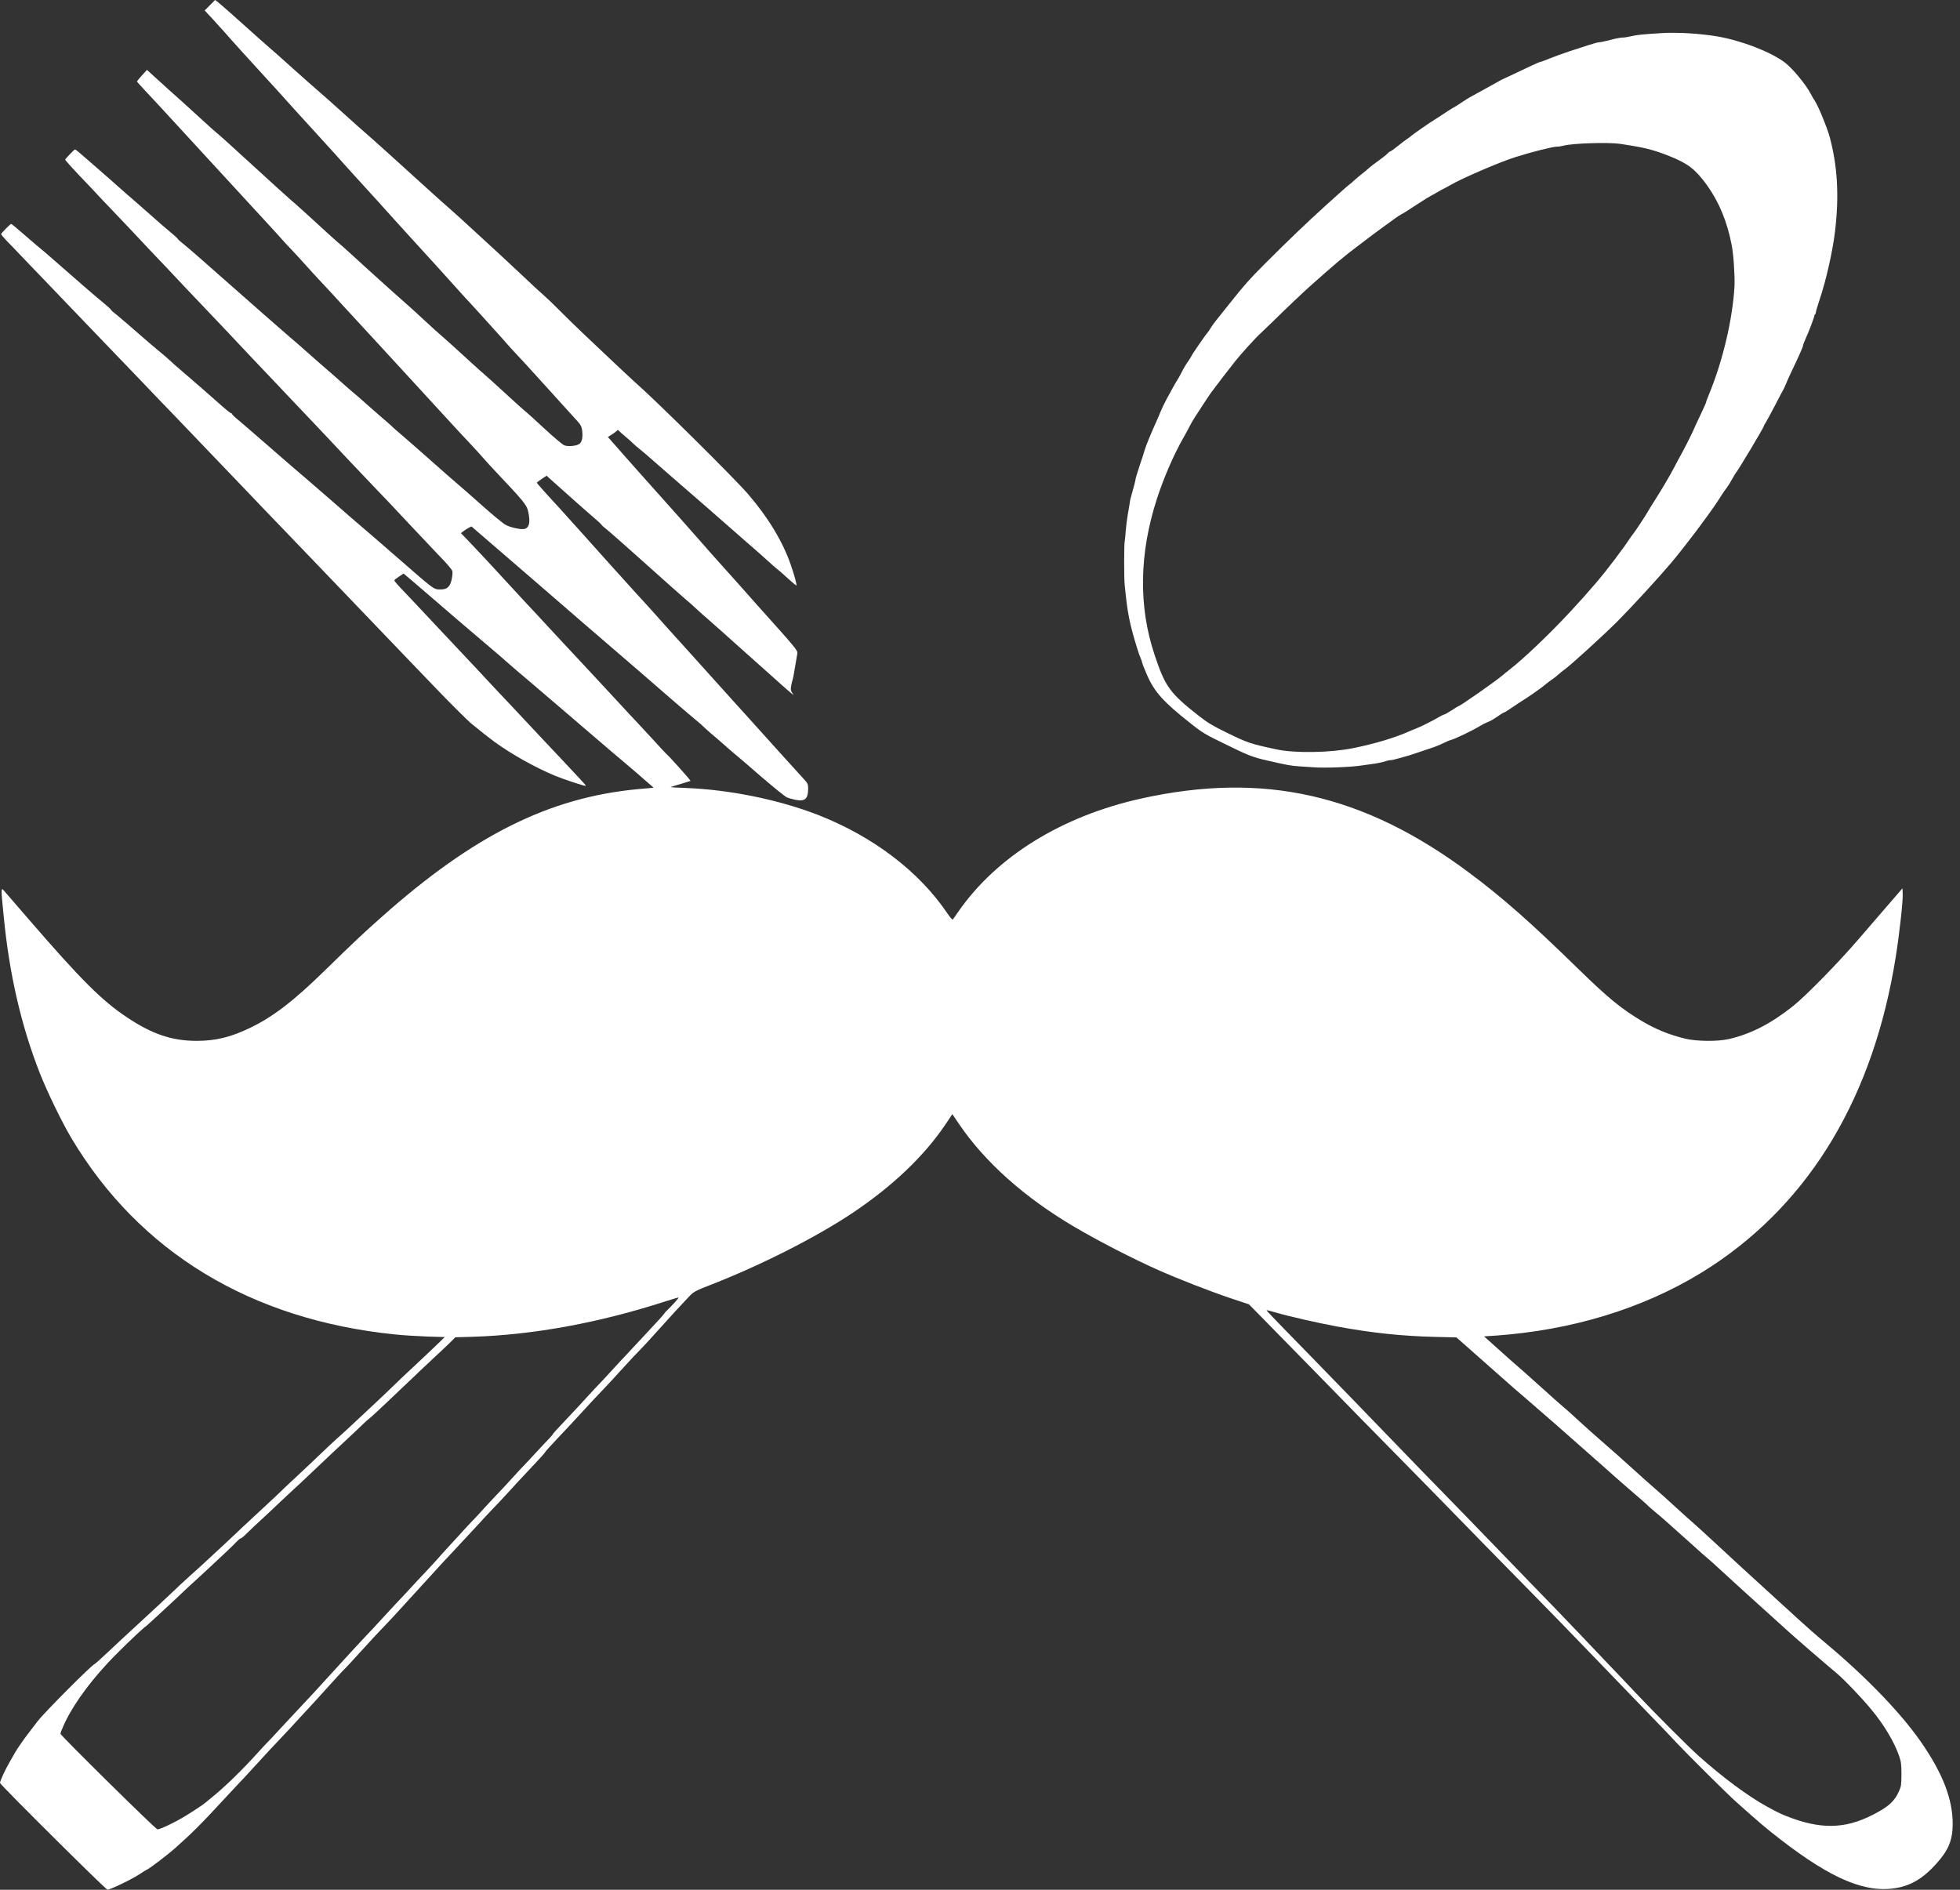 <svg width="196" height="189" viewBox="0 0 196 189" fill="none" xmlns="http://www.w3.org/2000/svg">
<rect x="0" y="0" width="196" height="189" fill="#333333" stroke="none"/>
<path d="M127.56 131.263C128.901 131.656 131.831 132.318 133.678 132.662C137.238 133.315 140.149 133.619 143.468 133.704L145.641 133.758L146.406 134.429C146.817 134.8 147.962 135.811 148.933 136.665C149.912 137.524 150.994 138.481 151.348 138.798C151.701 139.107 152.3 139.621 152.663 139.93C153.029 140.239 154.313 141.357 155.516 142.408C156.719 143.472 158.284 144.849 159.004 145.485C159.72 146.12 160.86 147.117 161.522 147.716C162.193 148.302 163.155 149.152 163.665 149.581C164.179 150.019 164.662 150.44 164.738 150.525C164.809 150.619 165.176 150.927 165.53 151.227C166.245 151.813 166.844 152.354 169.018 154.304C169.801 155.024 170.583 155.699 170.74 155.834C170.901 155.954 171.849 156.822 172.855 157.743C173.853 158.664 175.449 160.114 176.397 160.959C177.341 161.809 178.405 162.766 178.768 163.105C179.376 163.665 182.247 166.156 183.736 167.403C184.447 168.003 186.125 169.751 187.104 170.937C188.392 172.475 189.434 174.219 189.922 175.646C190.109 176.196 190.145 176.478 190.145 177.466C190.136 178.531 190.118 178.678 189.886 179.17C189.421 180.185 188.857 180.691 187.274 181.505C184.456 182.949 181.97 182.976 178.535 181.59C177.94 181.348 177.717 181.236 176.67 180.664C174.76 179.608 172.287 177.775 169.872 175.619C168.763 174.622 165.462 171.321 163.521 169.259C162.627 168.311 161.433 167.05 160.865 166.464C160.297 165.878 159.103 164.617 158.208 163.669C156.558 161.934 154.944 160.257 153.405 158.682C152.949 158.208 151.625 156.835 150.467 155.641C149.308 154.438 147.613 152.685 146.692 151.737C144.818 149.814 142.6 147.533 142.027 146.947C141.822 146.732 140.498 145.368 139.089 143.906C135.274 139.952 134.188 138.834 133.311 137.94C132.873 137.493 132.032 136.625 131.446 136.017C130.86 135.413 129.523 134.04 128.472 132.967C127.43 131.902 126.607 131.039 126.656 131.039C126.714 131.03 127.112 131.128 127.56 131.263ZM67.478 130.256C67.255 130.507 66.946 130.815 66.808 130.954C66.656 131.084 66.463 131.298 66.378 131.428C66.293 131.558 65.698 132.22 65.054 132.899C64.41 133.588 63.659 134.402 63.377 134.697C63.1 135.006 62.706 135.426 62.501 135.641C62.295 135.847 61.727 136.459 61.244 136.992C60.757 137.533 60.188 138.141 59.983 138.351C59.777 138.557 59.236 139.143 58.771 139.648C58.315 140.162 57.335 141.205 56.606 141.978C55.873 142.743 55.273 143.405 55.273 143.441C55.273 143.476 55.112 143.664 54.929 143.861C54.732 144.058 54.155 144.671 53.641 145.23C53.131 145.789 52.577 146.375 52.42 146.536C52.259 146.697 51.673 147.327 51.114 147.944C50.555 148.562 49.929 149.232 49.723 149.438C49.517 149.644 48.932 150.279 48.417 150.838C47.916 151.406 47.384 151.965 47.25 152.095C47.12 152.224 46.53 152.85 45.953 153.494C45.367 154.139 44.75 154.809 44.585 154.988C44.415 155.163 44.043 155.583 43.753 155.918C43.453 156.254 42.894 156.862 42.505 157.269C42.111 157.681 41.329 158.517 40.77 159.134C40.202 159.738 39.634 160.355 39.499 160.485C39.37 160.628 38.802 161.232 38.243 161.844C37.693 162.453 36.892 163.311 36.472 163.745C36.06 164.183 34.951 165.377 34.021 166.402C32.165 168.454 30.617 170.132 29.593 171.205C29.231 171.589 28.484 172.39 27.952 172.967C27.411 173.557 26.843 174.17 26.682 174.322C26.521 174.479 26.15 174.881 25.85 175.217C24.276 176.97 22.38 178.817 21.096 179.832C20.846 180.038 20.608 180.226 20.586 180.252C20.456 180.391 19.468 181.053 18.609 181.576C17.594 182.211 16.029 182.958 15.747 182.958C15.568 182.958 6.042 173.557 6.042 173.392C6.042 173.343 6.154 173.025 6.301 172.703C7.196 170.597 9.231 167.828 11.682 165.382C12.974 164.085 14.486 162.667 14.638 162.614C14.665 162.596 15.188 162.117 15.805 161.549C16.413 160.99 17.201 160.252 17.558 159.926C17.921 159.59 18.314 159.215 18.444 159.085C18.573 158.955 19.124 158.45 19.656 157.967C20.188 157.484 20.738 156.978 20.868 156.849C20.997 156.719 21.633 156.129 22.263 155.543C22.898 154.957 23.542 154.331 23.69 154.161C23.837 154 24.007 153.861 24.075 153.861C24.128 153.861 24.428 153.611 24.736 153.302C25.045 152.994 25.716 152.359 26.23 151.893C26.744 151.419 27.518 150.699 27.956 150.27C28.395 149.85 29.048 149.246 29.401 148.919C29.763 148.593 30.456 147.949 30.939 147.484C31.905 146.558 34.276 144.331 35.461 143.231C35.873 142.846 36.311 142.43 36.441 142.296C36.57 142.166 36.807 141.969 36.955 141.849C37.116 141.728 37.903 140.99 38.726 140.216C39.549 139.434 40.555 138.481 40.953 138.101C41.364 137.716 41.803 137.3 41.932 137.166C42.062 137.036 42.773 136.374 43.498 135.695C44.227 135.024 44.983 134.304 45.175 134.107L45.528 133.745L47.348 133.691C53.417 133.494 59.965 132.282 66.557 130.149C67.246 129.925 67.836 129.755 67.854 129.769C67.872 129.796 67.702 130.01 67.478 130.256ZM20.966 0.546L20.47 1.047L21.302 1.941C21.758 2.442 22.299 3.041 22.505 3.274C22.898 3.739 25.255 6.342 26.735 7.952C27.241 8.493 28.015 9.347 28.471 9.861C28.927 10.376 30.372 11.968 31.686 13.403C32.992 14.839 34.236 16.199 34.428 16.436C34.634 16.668 35.184 17.277 35.649 17.786C37.317 19.616 38.556 20.966 39.37 21.892C39.826 22.402 40.609 23.261 41.105 23.802C42.223 25.014 44.826 27.885 45.765 28.94C46.15 29.37 46.736 30.014 47.071 30.367C47.407 30.729 47.845 31.217 48.051 31.44C48.256 31.673 48.86 32.344 49.401 32.934C49.942 33.529 50.528 34.182 50.698 34.388C50.877 34.593 51.333 35.099 51.727 35.515C52.12 35.926 52.751 36.615 53.145 37.053C53.538 37.483 54.33 38.359 54.916 39.003C55.502 39.647 56.298 40.524 56.678 40.949C57.062 41.369 57.554 41.91 57.769 42.152C58.087 42.505 58.167 42.675 58.216 43.055C58.292 43.699 58.216 44.128 57.993 44.352C57.751 44.584 56.892 44.696 56.454 44.549C56.271 44.482 55.457 43.802 54.468 42.889C53.556 42.04 52.679 41.248 52.527 41.127C52.371 41.016 51.476 40.202 50.524 39.33C49.576 38.453 48.65 37.621 48.471 37.474C48.297 37.335 47.456 36.57 46.606 35.796C45.756 35.014 44.714 34.07 44.276 33.69C43.838 33.319 43.185 32.728 42.831 32.393C42.04 31.646 40.819 30.546 39.969 29.799C39.634 29.504 38.914 28.869 38.382 28.381C37.858 27.907 37.067 27.187 36.628 26.798C36.199 26.405 35.519 25.792 35.126 25.425C34.732 25.063 34.101 24.495 33.717 24.177C33.341 23.851 32.344 22.947 31.499 22.165C30.649 21.382 29.763 20.59 29.531 20.385C29.11 20.041 27.254 18.363 23.73 15.134C22.809 14.285 21.883 13.457 21.668 13.292C21.463 13.113 20.819 12.554 20.26 12.03C18.748 10.644 17.639 9.638 16.932 9.021C16.597 8.712 15.953 8.135 15.505 7.724L14.696 6.99L14.195 7.54C13.922 7.849 13.699 8.117 13.699 8.149C13.699 8.175 14.016 8.529 14.396 8.94C14.79 9.352 15.43 10.04 15.832 10.479C18.573 13.462 25.734 21.248 26.552 22.134C27.102 22.719 27.746 23.439 27.997 23.717C28.238 23.994 28.744 24.549 29.115 24.929C29.477 25.313 30.139 26.029 30.568 26.512C30.998 26.999 31.771 27.836 32.281 28.377C32.795 28.927 33.632 29.821 34.137 30.389C34.651 30.948 35.488 31.861 36.02 32.429C36.803 33.279 39.2 35.877 45.403 42.639C45.712 42.974 46.409 43.73 46.968 44.316C47.518 44.902 48.145 45.591 48.368 45.855C48.583 46.105 49.124 46.696 49.562 47.161C52.34 50.099 52.657 50.479 52.805 51.105C53.091 52.317 52.907 52.916 52.255 52.916C51.789 52.916 51.007 52.729 50.569 52.496C50.363 52.402 49.289 51.517 48.18 50.528C47.08 49.549 45.922 48.534 45.618 48.283C45.309 48.024 44.106 46.968 42.934 45.926C41.763 44.893 40.483 43.762 40.09 43.435C39.696 43.1 39.325 42.782 39.271 42.72C39.218 42.653 38.945 42.411 38.672 42.178C38.395 41.946 37.599 41.253 36.91 40.64C36.208 40.014 35.354 39.267 34.987 38.972C34.634 38.663 34.169 38.261 33.963 38.068C33.757 37.88 33.252 37.433 32.845 37.089C32.433 36.736 31.557 35.971 30.886 35.372C30.224 34.772 29.374 34.048 29.012 33.739C28.65 33.431 27.429 32.366 26.306 31.378C25.188 30.38 23.677 29.066 22.97 28.439C22.25 27.813 21.047 26.744 20.273 26.06C19.508 25.389 18.641 24.634 18.332 24.392C18.032 24.16 17.782 23.936 17.782 23.896C17.782 23.855 17.456 23.56 17.062 23.234C16.659 22.907 15.765 22.134 15.076 21.516C14.387 20.899 13.52 20.148 13.166 19.839C12.8 19.54 12.344 19.128 12.142 18.945C11.937 18.761 11.328 18.22 10.792 17.751C10.251 17.285 9.307 16.463 8.694 15.921C8.086 15.38 7.545 14.942 7.509 14.942C7.433 14.942 6.565 15.836 6.521 15.966C6.503 16.02 7.67 17.299 8.824 18.484C8.998 18.659 9.374 19.061 9.656 19.37C9.933 19.678 10.635 20.416 11.203 21.002C11.771 21.597 12.536 22.397 12.894 22.782C13.806 23.761 16.27 26.373 16.709 26.82C16.914 27.035 17.742 27.912 18.56 28.788C19.383 29.656 20.519 30.859 21.087 31.445C21.655 32.044 22.456 32.88 22.858 33.31C23.788 34.307 26.083 36.74 27.482 38.203C28.068 38.82 28.891 39.687 29.289 40.112C29.701 40.55 30.492 41.387 31.06 41.977C31.628 42.572 32.366 43.346 32.702 43.712C33.596 44.674 36.311 47.554 37.496 48.784C38.587 49.911 38.784 50.126 41.373 52.885C42.259 53.833 43.332 54.965 43.753 55.403C44.759 56.436 45.148 56.906 45.237 57.12C45.264 57.214 45.246 57.55 45.184 57.867C45.032 58.659 44.737 58.95 44.084 58.95C43.359 58.95 43.542 59.088 39.701 55.734C38.292 54.504 36.736 53.163 36.253 52.751C35.765 52.34 34.361 51.128 33.131 50.045C31.901 48.972 30.658 47.903 30.381 47.666C30.103 47.442 28.712 46.239 27.303 45.009C25.895 43.779 24.396 42.483 23.976 42.129C23.547 41.785 23.202 41.458 23.202 41.409C23.202 41.364 23.153 41.324 23.099 41.324C23.046 41.324 22.701 41.051 22.335 40.729C21.105 39.629 19.155 37.934 18.261 37.174C17.777 36.763 17.205 36.262 17.004 36.065C16.798 35.868 16.351 35.479 15.998 35.197C15.653 34.92 14.665 34.079 13.806 33.323C12.947 32.567 11.99 31.749 11.673 31.494C11.346 31.244 11.087 31.011 11.087 30.971C11.087 30.935 10.76 30.635 10.367 30.309C9.687 29.759 7.326 27.719 5.362 25.984C4.897 25.573 4.141 24.92 3.676 24.549C3.22 24.164 2.473 23.524 2.017 23.122C1.57 22.724 1.158 22.397 1.114 22.397C1.029 22.397 0.165 23.274 0.107 23.413C0.098 23.439 0.349 23.748 0.666 24.083C0.993 24.41 1.758 25.21 2.361 25.846C2.979 26.489 4.338 27.907 5.394 29.007C6.449 30.108 7.862 31.579 8.524 32.272C9.195 32.97 10.304 34.128 10.993 34.844C11.682 35.564 13.175 37.12 14.303 38.292C15.43 39.477 16.914 41.025 17.612 41.74C18.301 42.46 19.754 43.972 20.828 45.099C22.934 47.308 24.54 48.967 25.125 49.585C25.322 49.79 25.823 50.314 26.235 50.752C26.646 51.181 27.567 52.138 28.287 52.885C29.008 53.632 30.497 55.179 31.597 56.333C32.697 57.487 34.169 59.017 34.862 59.737C35.55 60.452 36.874 61.834 37.8 62.805C38.721 63.762 40.17 65.273 41.016 66.159C41.865 67.036 43.019 68.239 43.578 68.825C44.558 69.858 46.785 72.089 47.076 72.322C48.194 73.234 48.914 73.802 49.45 74.196C51.168 75.444 53.471 76.732 55.475 77.572C56.378 77.948 58.534 78.655 58.587 78.597C58.605 78.579 58.364 78.288 58.046 77.953C57.729 77.617 56.946 76.781 56.302 76.088C55.658 75.408 54.773 74.464 54.334 73.999C53.896 73.543 53.27 72.872 52.934 72.505C52.608 72.152 51.977 71.481 51.539 71.016C51.101 70.56 50.412 69.822 50.001 69.384C49.602 68.954 49.182 68.507 49.079 68.404C48.976 68.292 48.368 67.639 47.729 66.951C47.085 66.262 46.163 65.282 45.676 64.768C45.193 64.258 44.204 63.203 43.484 62.438C42.755 61.664 41.879 60.721 41.517 60.34C41.154 59.956 40.734 59.509 40.582 59.352C39.79 58.529 39.423 58.113 39.437 58.046C39.437 57.997 39.643 57.832 39.902 57.662L40.358 57.362L41.364 58.212C41.915 58.677 42.764 59.406 43.247 59.831C44.374 60.819 47.08 63.122 48.833 64.612C49.58 65.247 50.492 66.02 50.846 66.347C51.208 66.664 52.085 67.429 52.814 68.033C53.534 68.65 54.875 69.786 55.797 70.578C56.709 71.369 57.988 72.46 58.623 73.002C59.258 73.543 59.992 74.173 60.264 74.406C60.528 74.638 61.512 75.479 62.456 76.271C63.4 77.062 64.37 77.903 64.612 78.127C64.853 78.342 65.135 78.583 65.229 78.659C65.323 78.722 65.35 78.789 65.291 78.789C65.233 78.789 64.544 78.852 63.744 78.927C54.907 79.773 47.38 83.525 38.225 91.656C36.36 93.306 35.528 94.089 32.433 97.108C29.365 100.108 27.299 101.696 25.023 102.792C23.064 103.735 21.566 104.098 19.665 104.098C17.205 104.098 15.215 103.427 12.719 101.759C10.201 100.091 8.113 98.002 2.88 91.951C1.623 90.497 0.532 89.227 0.438 89.124C0.085 88.704 0.076 88.744 0.376 91.696C0.935 97.447 2.12 102.577 3.976 107.313C4.674 109.102 6.221 112.3 7.147 113.838C13.954 125.243 25.103 132.001 39.526 133.463C40.318 133.548 41.763 133.633 42.724 133.669L44.477 133.722L43.659 134.514C43.212 134.952 42.187 135.909 41.391 136.656C40.6 137.394 39.786 138.159 39.602 138.347C38.985 138.951 38.01 139.885 36.646 141.151C35.899 141.84 35.081 142.604 34.83 142.846C34.567 143.087 34.039 143.575 33.654 143.91C33.27 144.255 32.518 144.966 31.977 145.485C31.436 146.008 30.345 147.032 29.553 147.77C28.762 148.508 27.997 149.223 27.867 149.367C27.652 149.581 26.812 150.355 24.575 152.435C24.325 152.667 23.958 153.003 23.784 153.181C23.498 153.459 21.825 155.02 20.51 156.232C20.277 156.446 19.566 157.099 18.927 157.667C18.283 158.244 17.639 158.848 17.482 159.009C17.218 159.273 15.103 161.245 12.979 163.195C12.482 163.651 11.516 164.546 10.823 165.203C10.143 165.847 9.526 166.397 9.472 166.415C9.164 166.518 4.437 171.263 3.766 172.14C3.466 172.538 3.019 173.128 2.768 173.446C2.33 174.013 1.744 174.872 1.53 175.234C1.476 175.337 1.221 175.776 0.97 176.214C0.523 176.979 0 178.115 0 178.311C0 178.481 10.573 188.987 10.742 188.987C11.042 188.987 13.131 187.981 13.972 187.43C14.258 187.234 14.616 187.019 14.745 186.956C15.107 186.76 16.749 185.512 17.487 184.859C19.231 183.311 20.125 182.417 22.532 179.805C23.194 179.09 23.837 178.401 23.967 178.267C24.097 178.137 24.687 177.511 25.264 176.871C26.597 175.404 27.344 174.613 28.404 173.495C28.668 173.222 29.401 172.43 30.027 171.742C30.662 171.053 31.324 170.333 31.49 170.158C31.66 169.984 32.281 169.282 32.885 168.62C33.484 167.949 34.124 167.26 34.303 167.072C34.683 166.701 35.045 166.308 36.503 164.707C37.062 164.089 37.733 163.369 37.992 163.101C39.066 161.983 39.531 161.487 42.205 158.539C43.753 156.831 45.224 155.239 45.47 154.997C45.712 154.747 46.588 153.803 47.411 152.909C48.234 152.014 49.088 151.088 49.321 150.856C49.553 150.623 50.206 149.935 50.765 149.317C51.324 148.7 52.389 147.555 53.136 146.764C53.883 145.981 54.495 145.301 54.495 145.261C54.495 145.212 55.112 144.536 55.855 143.749C56.602 142.967 57.666 141.817 58.225 141.205C59.16 140.189 59.464 139.854 60.582 138.687C60.779 138.481 61.423 137.792 62 137.148C62.988 136.057 63.632 135.377 64.433 134.554C64.616 134.366 65.233 133.687 65.81 133.043C66.986 131.728 68.243 130.359 68.945 129.63C69.384 129.183 69.522 129.098 71.137 128.472C76.106 126.531 81.58 123.754 85.171 121.365C89.245 118.651 92.434 115.605 94.572 112.416L95.234 111.428L95.904 112.416C98.507 116.249 102.474 119.782 107.456 122.712C109.863 124.129 113.257 125.873 115.802 127.009C117.855 127.922 120.949 129.125 123.029 129.827L124.894 130.449L126.061 131.634C126.705 132.287 128.968 134.599 131.093 136.768C133.217 138.942 135.699 141.468 136.594 142.394C137.488 143.307 139 144.836 139.943 145.798C142.882 148.79 144.832 150.775 148.298 154.335C150.145 156.218 152.39 158.512 153.289 159.425C155.087 161.254 156.719 162.931 159.675 165.999C160.758 167.117 162.305 168.732 163.123 169.577C166.303 172.869 166.88 173.454 167.6 174.242C168.736 175.454 172.922 179.613 173.669 180.257C174.022 180.574 174.734 181.192 175.226 181.639C175.726 182.086 176.522 182.757 176.997 183.141C182.524 187.569 186.04 189.228 189.184 188.884C190.928 188.696 192.234 187.958 193.656 186.366C194.859 185.024 195.262 184.036 195.27 182.413C195.27 179.93 194.273 177.35 192.091 174.206C190.096 171.335 186.652 167.752 182.654 164.407C181.599 163.53 180.378 162.448 179.622 161.75C179.371 161.509 178.571 160.78 177.851 160.131C175.351 157.855 172.837 155.552 171.344 154.156C170.512 153.383 169.608 152.56 169.349 152.336C169.076 152.113 168.249 151.357 167.493 150.668C166.746 149.979 165.852 149.174 165.507 148.888C165.172 148.602 164.116 147.658 163.168 146.799C162.216 145.941 161.191 145.019 160.883 144.765C160.279 144.255 158.168 142.376 157.202 141.473C156.867 141.164 156.446 140.793 156.267 140.654C156.088 140.502 155.167 139.693 154.223 138.834C153.284 137.984 152.211 137.036 151.858 136.728C151.495 136.419 150.57 135.601 149.805 134.908L148.405 133.651L148.906 133.619C149.183 133.611 150.082 133.539 150.901 133.463C158.472 132.738 165.453 130.386 171.142 126.647C181.111 120.1 187.386 109.545 189.582 95.654C189.957 93.284 190.32 90.001 190.27 89.312L190.244 88.847L188.978 90.309C188.276 91.124 186.871 92.743 185.856 93.928C183.844 96.276 180.543 99.643 179.291 100.632C177.082 102.385 175.105 103.4 172.904 103.914C171.804 104.174 169.657 104.156 168.521 103.879C166.831 103.458 165.547 102.93 164.089 102.058C162.113 100.873 160.753 99.755 157.936 97.005C153.02 92.206 150.234 89.751 146.867 87.246C136.348 79.415 126.334 77.156 114.125 79.862C106.177 81.624 99.661 85.663 95.828 91.182C95.569 91.566 95.319 91.915 95.278 91.964C95.234 92.005 94.992 91.732 94.737 91.347C91.92 87.17 87.344 83.682 81.852 81.521C77.939 79.992 73.002 78.977 68.588 78.807C67.729 78.78 67.04 78.731 67.058 78.722C67.076 78.704 67.523 78.561 68.046 78.413C68.579 78.252 69.026 78.114 69.053 78.096C69.088 78.06 67 75.716 66.656 75.421C66.57 75.35 66.002 74.733 65.399 74.07C64.782 73.4 64.008 72.559 63.672 72.206C63.328 71.843 62.487 70.949 61.807 70.202C60.305 68.579 57.313 65.354 56.213 64.187C55.774 63.722 55.197 63.096 54.916 62.791C54.638 62.483 54.093 61.897 53.704 61.477C52.894 60.618 52.577 60.282 50.989 58.552C49.227 56.629 47.67 54.951 46.839 54.093L46.092 53.319L46.324 53.14C46.454 53.037 46.687 52.89 46.843 52.805L47.143 52.648L50.05 55.157C51.655 56.539 53.203 57.872 53.498 58.131C56.696 60.904 60.676 64.343 61.378 64.938C61.852 65.35 62.984 66.32 63.869 67.085C66.49 69.37 68.771 71.338 69.527 71.96C69.92 72.277 70.3 72.613 70.376 72.707C70.461 72.791 70.77 73.069 71.074 73.333C71.383 73.583 71.951 74.079 72.335 74.415C72.715 74.759 73.23 75.207 73.471 75.403C73.713 75.596 74.916 76.624 76.137 77.689C77.358 78.744 78.516 79.674 78.708 79.759C78.896 79.831 79.294 79.943 79.594 80.001C80.515 80.171 80.815 79.88 80.815 78.847C80.806 78.409 80.779 78.333 80.332 77.859C79.831 77.317 76.696 73.851 75.001 71.96C74.442 71.334 73.619 70.421 73.172 69.938C72.724 69.451 71.401 67.979 70.233 66.673C69.057 65.367 68.078 64.276 68.051 64.249C68.015 64.222 67.277 63.4 66.409 62.429C65.542 61.45 64.58 60.39 64.272 60.054C63.954 59.719 63.368 59.066 62.957 58.61C62.545 58.154 61.772 57.286 61.23 56.7C60.689 56.101 59.392 54.656 58.341 53.475C57.286 52.304 56.199 51.087 55.917 50.783C54.509 49.263 53.681 48.323 53.681 48.283C53.681 48.256 53.905 48.077 54.164 47.903L54.661 47.577L54.893 47.791C55.944 48.739 58.892 51.36 59.415 51.798C59.777 52.098 60.103 52.407 60.139 52.469C60.179 52.545 60.403 52.742 60.64 52.925C60.873 53.1 62.617 54.643 64.522 56.347C66.423 58.055 68.27 59.697 68.623 59.992C68.977 60.291 69.388 60.645 69.518 60.783C69.656 60.922 70.229 61.436 70.788 61.919C71.347 62.402 72.644 63.561 73.668 64.482C74.701 65.394 75.98 66.544 76.521 67.027C77.062 67.514 77.809 68.176 78.181 68.511C78.556 68.847 78.972 69.209 79.115 69.321L79.366 69.518L79.205 69.267C79.066 69.062 79.057 68.941 79.12 68.57C79.169 68.328 79.232 68.06 79.258 67.984C79.312 67.823 79.352 67.639 79.549 66.445C79.621 65.98 79.71 65.497 79.733 65.354C79.782 65.054 79.621 64.858 75.819 60.627C75.099 59.826 74.196 58.806 73.816 58.368C73.431 57.93 72.613 57.018 71.995 56.338C71.378 55.658 70.542 54.705 70.13 54.231C69.299 53.279 66.888 50.564 65.282 48.775C64.706 48.131 63.453 46.731 62.505 45.653L60.788 43.703L61.217 43.435C61.45 43.283 61.673 43.109 61.722 43.055C61.767 42.979 61.803 42.979 61.861 43.055C61.901 43.109 62.228 43.399 62.581 43.699C62.943 44.008 63.279 44.298 63.324 44.361C63.382 44.428 63.69 44.696 64.026 44.965C64.361 45.237 64.844 45.645 65.099 45.877C65.359 46.11 66.132 46.789 66.817 47.38C68.158 48.529 73.212 52.939 73.918 53.569C74.151 53.784 74.75 54.307 75.26 54.741C75.761 55.179 76.454 55.788 76.79 56.101C77.125 56.409 77.537 56.767 77.693 56.892C77.863 57.013 78.355 57.451 78.793 57.854C79.241 58.256 79.616 58.574 79.643 58.552C79.697 58.489 79.437 57.519 79.075 56.481C78.284 54.178 76.808 51.736 74.813 49.424C73.471 47.858 65.752 40.211 63.614 38.328C63.409 38.149 62.456 37.263 61.508 36.369C60.555 35.474 59.129 34.119 58.337 33.372C57.545 32.617 56.472 31.575 55.958 31.051C55.448 30.528 54.737 29.848 54.374 29.531C54.021 29.222 53.207 28.484 52.594 27.889C51.968 27.295 50.877 26.275 50.17 25.622C49.45 24.969 48.167 23.788 47.29 22.974C46.423 22.174 45.39 21.23 44.996 20.895C44.602 20.559 43.569 19.625 42.693 18.833C40.036 16.409 36.865 13.556 36.521 13.274C36.342 13.126 35.336 12.232 34.285 11.279C33.229 10.331 32.102 9.32 31.767 9.043C31.431 8.766 30.304 7.755 29.24 6.807C28.185 5.854 27.075 4.866 26.767 4.615C26.472 4.356 25.358 3.377 24.307 2.424C22.518 0.818 21.575 0 21.494 0C21.489 0.031 21.244 0.264 20.966 0.546Z" fill="white"/>
<path d="M162.023 14.387C162.358 14.441 162.909 14.526 163.244 14.584C164.595 14.799 165.623 15.081 166.965 15.622C168.821 16.369 169.528 16.919 170.677 18.493C171.889 20.17 172.712 22.138 173.168 24.508C173.356 25.443 173.495 27.621 173.45 28.609C173.271 31.883 172.291 36.042 170.932 39.361C170.753 39.781 170.614 40.161 170.614 40.219C170.614 40.264 170.346 40.873 170.011 41.57C169.675 42.268 169.402 42.867 169.402 42.885C169.402 42.948 168.432 44.889 168.172 45.345C168.043 45.577 167.734 46.136 167.493 46.606C167.01 47.536 166.214 48.887 165.44 50.103C165.163 50.542 164.863 51.016 164.778 51.177C164.59 51.53 163.418 53.301 163.333 53.368C163.307 53.395 163.119 53.645 162.931 53.927C162.748 54.204 162.502 54.562 162.39 54.719C162.269 54.866 161.866 55.416 161.486 55.931C160.292 57.527 159.071 58.972 157.05 61.154C155.064 63.301 152.372 65.882 150.941 66.982C150.708 67.156 150.417 67.402 150.288 67.514C149.617 68.091 146.017 70.618 145.856 70.618C145.838 70.618 145.52 70.806 145.167 71.038C144.814 71.271 144.478 71.459 144.42 71.459C144.371 71.459 144.12 71.579 143.879 71.722C143.302 72.067 142.032 72.702 141.611 72.859C141.437 72.921 141.061 73.082 140.78 73.203C139.465 73.789 137.394 74.406 135.319 74.822C133.025 75.287 129.5 75.345 127.671 74.951C125.006 74.384 124.782 74.308 122.537 73.207C121.258 72.581 120.726 72.255 119.88 71.593C116.991 69.325 116.522 68.686 115.471 65.533C113.829 60.649 113.914 55.34 115.712 49.822C116.392 47.742 117.371 45.479 118.351 43.762C118.606 43.323 118.883 42.8 118.986 42.594C119.089 42.389 119.303 42.004 119.469 41.754C120.086 40.796 121.052 39.321 121.164 39.191C121.231 39.115 121.441 38.838 121.629 38.574C121.982 38.109 122.617 37.277 123.53 36.114C124.04 35.461 125.663 33.672 126.03 33.363C126.142 33.261 126.71 32.711 127.291 32.151C128.579 30.881 130.189 29.356 131.039 28.591C133.686 26.244 134.272 25.738 135.972 24.459C136.531 24.03 137.148 23.573 137.322 23.435C137.501 23.305 137.922 22.988 138.257 22.746C138.593 22.505 139.098 22.142 139.375 21.937C139.652 21.722 139.992 21.507 140.122 21.44C140.252 21.387 140.914 20.966 141.607 20.506C142.296 20.058 142.949 19.647 143.051 19.602C143.163 19.548 143.463 19.387 143.713 19.235C143.973 19.079 144.263 18.918 144.366 18.873C144.469 18.828 144.764 18.667 145.019 18.52C146.204 17.831 149.943 16.216 151.544 15.711C153.119 15.21 155.274 14.665 155.704 14.665C155.883 14.665 156.169 14.62 156.357 14.571C157.238 14.325 160.865 14.213 162.023 14.387ZM166.133 3.314C164.299 3.426 163.7 3.484 163.123 3.623C162.806 3.699 162.399 3.761 162.22 3.761C162.041 3.761 161.504 3.864 161.026 3.994C160.547 4.123 160.055 4.226 159.934 4.226C159.814 4.226 159.349 4.347 158.892 4.499C158.445 4.647 157.551 4.937 156.907 5.143C156.263 5.358 155.386 5.675 154.948 5.854C154.51 6.038 154.098 6.19 154.044 6.19C153.982 6.19 153.512 6.386 153.02 6.628C152.519 6.869 151.705 7.254 151.222 7.478C150.113 7.992 150.149 7.97 149.59 8.292C149.34 8.439 148.919 8.663 148.66 8.806C148.405 8.945 147.989 9.168 147.725 9.32C147.475 9.459 147.139 9.647 146.978 9.732C146.831 9.817 146.446 10.058 146.137 10.264C145.829 10.479 145.467 10.702 145.323 10.774C145.185 10.85 144.782 11.1 144.438 11.333C144.094 11.565 143.673 11.847 143.508 11.937C143.042 12.218 141.37 13.372 141.173 13.551C141.079 13.645 140.878 13.793 140.726 13.886C140.565 13.989 140.149 14.307 139.778 14.607C139.415 14.902 139.067 15.148 139.022 15.148C138.977 15.148 138.865 15.233 138.762 15.344C138.669 15.456 138.266 15.765 137.886 16.047C137.506 16.315 137.041 16.668 136.862 16.838C136.687 16.999 136.388 17.241 136.209 17.379C136.03 17.509 135.708 17.791 135.48 17.988C135.265 18.193 134.997 18.426 134.885 18.497C134.697 18.636 134.42 18.891 132.582 20.541C130.802 22.147 128.713 24.15 126.473 26.395C124.907 27.97 124.505 28.417 122.966 30.349C122.456 30.993 121.857 31.74 121.642 32.008C121.419 32.277 121.168 32.626 121.083 32.782C120.998 32.939 120.842 33.162 120.748 33.274C120.533 33.507 119.142 35.532 119.142 35.613C119.142 35.64 118.995 35.872 118.816 36.136C118.628 36.387 118.346 36.861 118.19 37.183C118.029 37.5 117.828 37.863 117.743 37.992C117.658 38.122 117.452 38.457 117.304 38.739C117.152 39.016 116.857 39.566 116.642 39.951C116.437 40.331 116.186 40.855 116.083 41.114C115.981 41.364 115.793 41.812 115.663 42.093C115.162 43.203 114.563 44.638 114.482 44.965C114.433 45.153 114.205 45.868 113.968 46.561C113.735 47.241 113.548 47.876 113.548 47.957C113.548 48.037 113.436 48.489 113.306 48.945C113.047 49.848 113.006 50.009 112.953 50.439C112.926 50.595 112.85 51.083 112.769 51.512C112.693 51.95 112.608 52.666 112.573 53.104C112.546 53.542 112.497 53.999 112.47 54.128C112.403 54.464 112.394 57.791 112.47 58.502C112.747 61.347 112.944 62.326 113.718 64.844C113.847 65.282 114.017 65.739 114.08 65.868C114.142 65.998 114.201 66.159 114.201 66.222C114.201 66.289 114.406 66.83 114.666 67.425C115.43 69.196 116.307 70.184 119.151 72.42C120.184 73.243 120.529 73.458 122.452 74.388C124.84 75.564 125.265 75.73 126.741 76.065C128.691 76.512 129.071 76.588 129.912 76.642C130.377 76.669 131.003 76.714 131.312 76.736C132.524 76.83 135.225 76.718 136.289 76.539C136.486 76.512 136.786 76.463 136.96 76.445C137.537 76.378 138.302 76.231 138.566 76.128C138.713 76.074 138.928 76.025 139.049 76.025C139.161 76.025 139.487 75.958 139.76 75.873C140.037 75.797 140.498 75.667 140.775 75.591C141.052 75.506 141.5 75.367 141.754 75.273C142.018 75.18 142.577 74.992 143.002 74.853C143.432 74.723 144.026 74.478 144.326 74.33C144.626 74.178 144.952 74.039 145.037 74.021C145.399 73.959 147.318 73.033 148.002 72.604C148.262 72.447 148.619 72.268 148.803 72.201C148.991 72.147 149.398 71.901 149.724 71.678C150.051 71.445 150.359 71.257 150.404 71.257C150.453 71.257 150.815 71.034 151.204 70.761C151.598 70.502 151.987 70.229 152.072 70.184C152.864 69.701 154.281 68.699 154.617 68.395C154.72 68.301 154.97 68.118 155.176 67.975C155.382 67.845 155.681 67.603 155.847 67.451C156.003 67.304 156.285 67.08 156.455 66.96C157.032 66.557 160.288 63.592 161.714 62.174C163.159 60.721 165.901 57.733 167.121 56.288C168.584 54.544 170.842 51.543 171.813 50.059C171.885 49.947 172.054 49.683 172.184 49.482C172.314 49.276 172.537 48.958 172.672 48.784C172.81 48.605 173.052 48.207 173.222 47.898C173.392 47.59 173.557 47.322 173.588 47.29C173.736 47.169 176.393 42.737 176.393 42.599C176.393 42.554 176.469 42.402 176.567 42.272C176.661 42.134 177.081 41.351 177.511 40.528C177.931 39.705 178.311 38.99 178.351 38.94C178.387 38.887 178.481 38.672 178.575 38.448C178.66 38.225 178.911 37.666 179.134 37.192C179.89 35.626 180.306 34.674 180.306 34.553C180.306 34.477 180.427 34.16 180.574 33.842C180.883 33.171 181.433 31.727 181.442 31.548C181.451 31.494 181.478 31.436 181.504 31.436C181.54 31.436 181.58 31.342 181.589 31.221C181.598 31.109 181.777 30.515 181.983 29.897C182.609 28.055 183.298 24.978 183.513 23.064C183.924 19.522 183.745 16.574 182.962 13.672C182.699 12.724 181.835 10.613 181.487 10.094C181.357 9.906 181.169 9.571 181.057 9.356C180.601 8.47 179.237 6.82 178.495 6.261C177.077 5.188 174.188 4.07 171.728 3.64C169.957 3.35 167.73 3.211 166.133 3.314Z" fill="white"/>
</svg>
